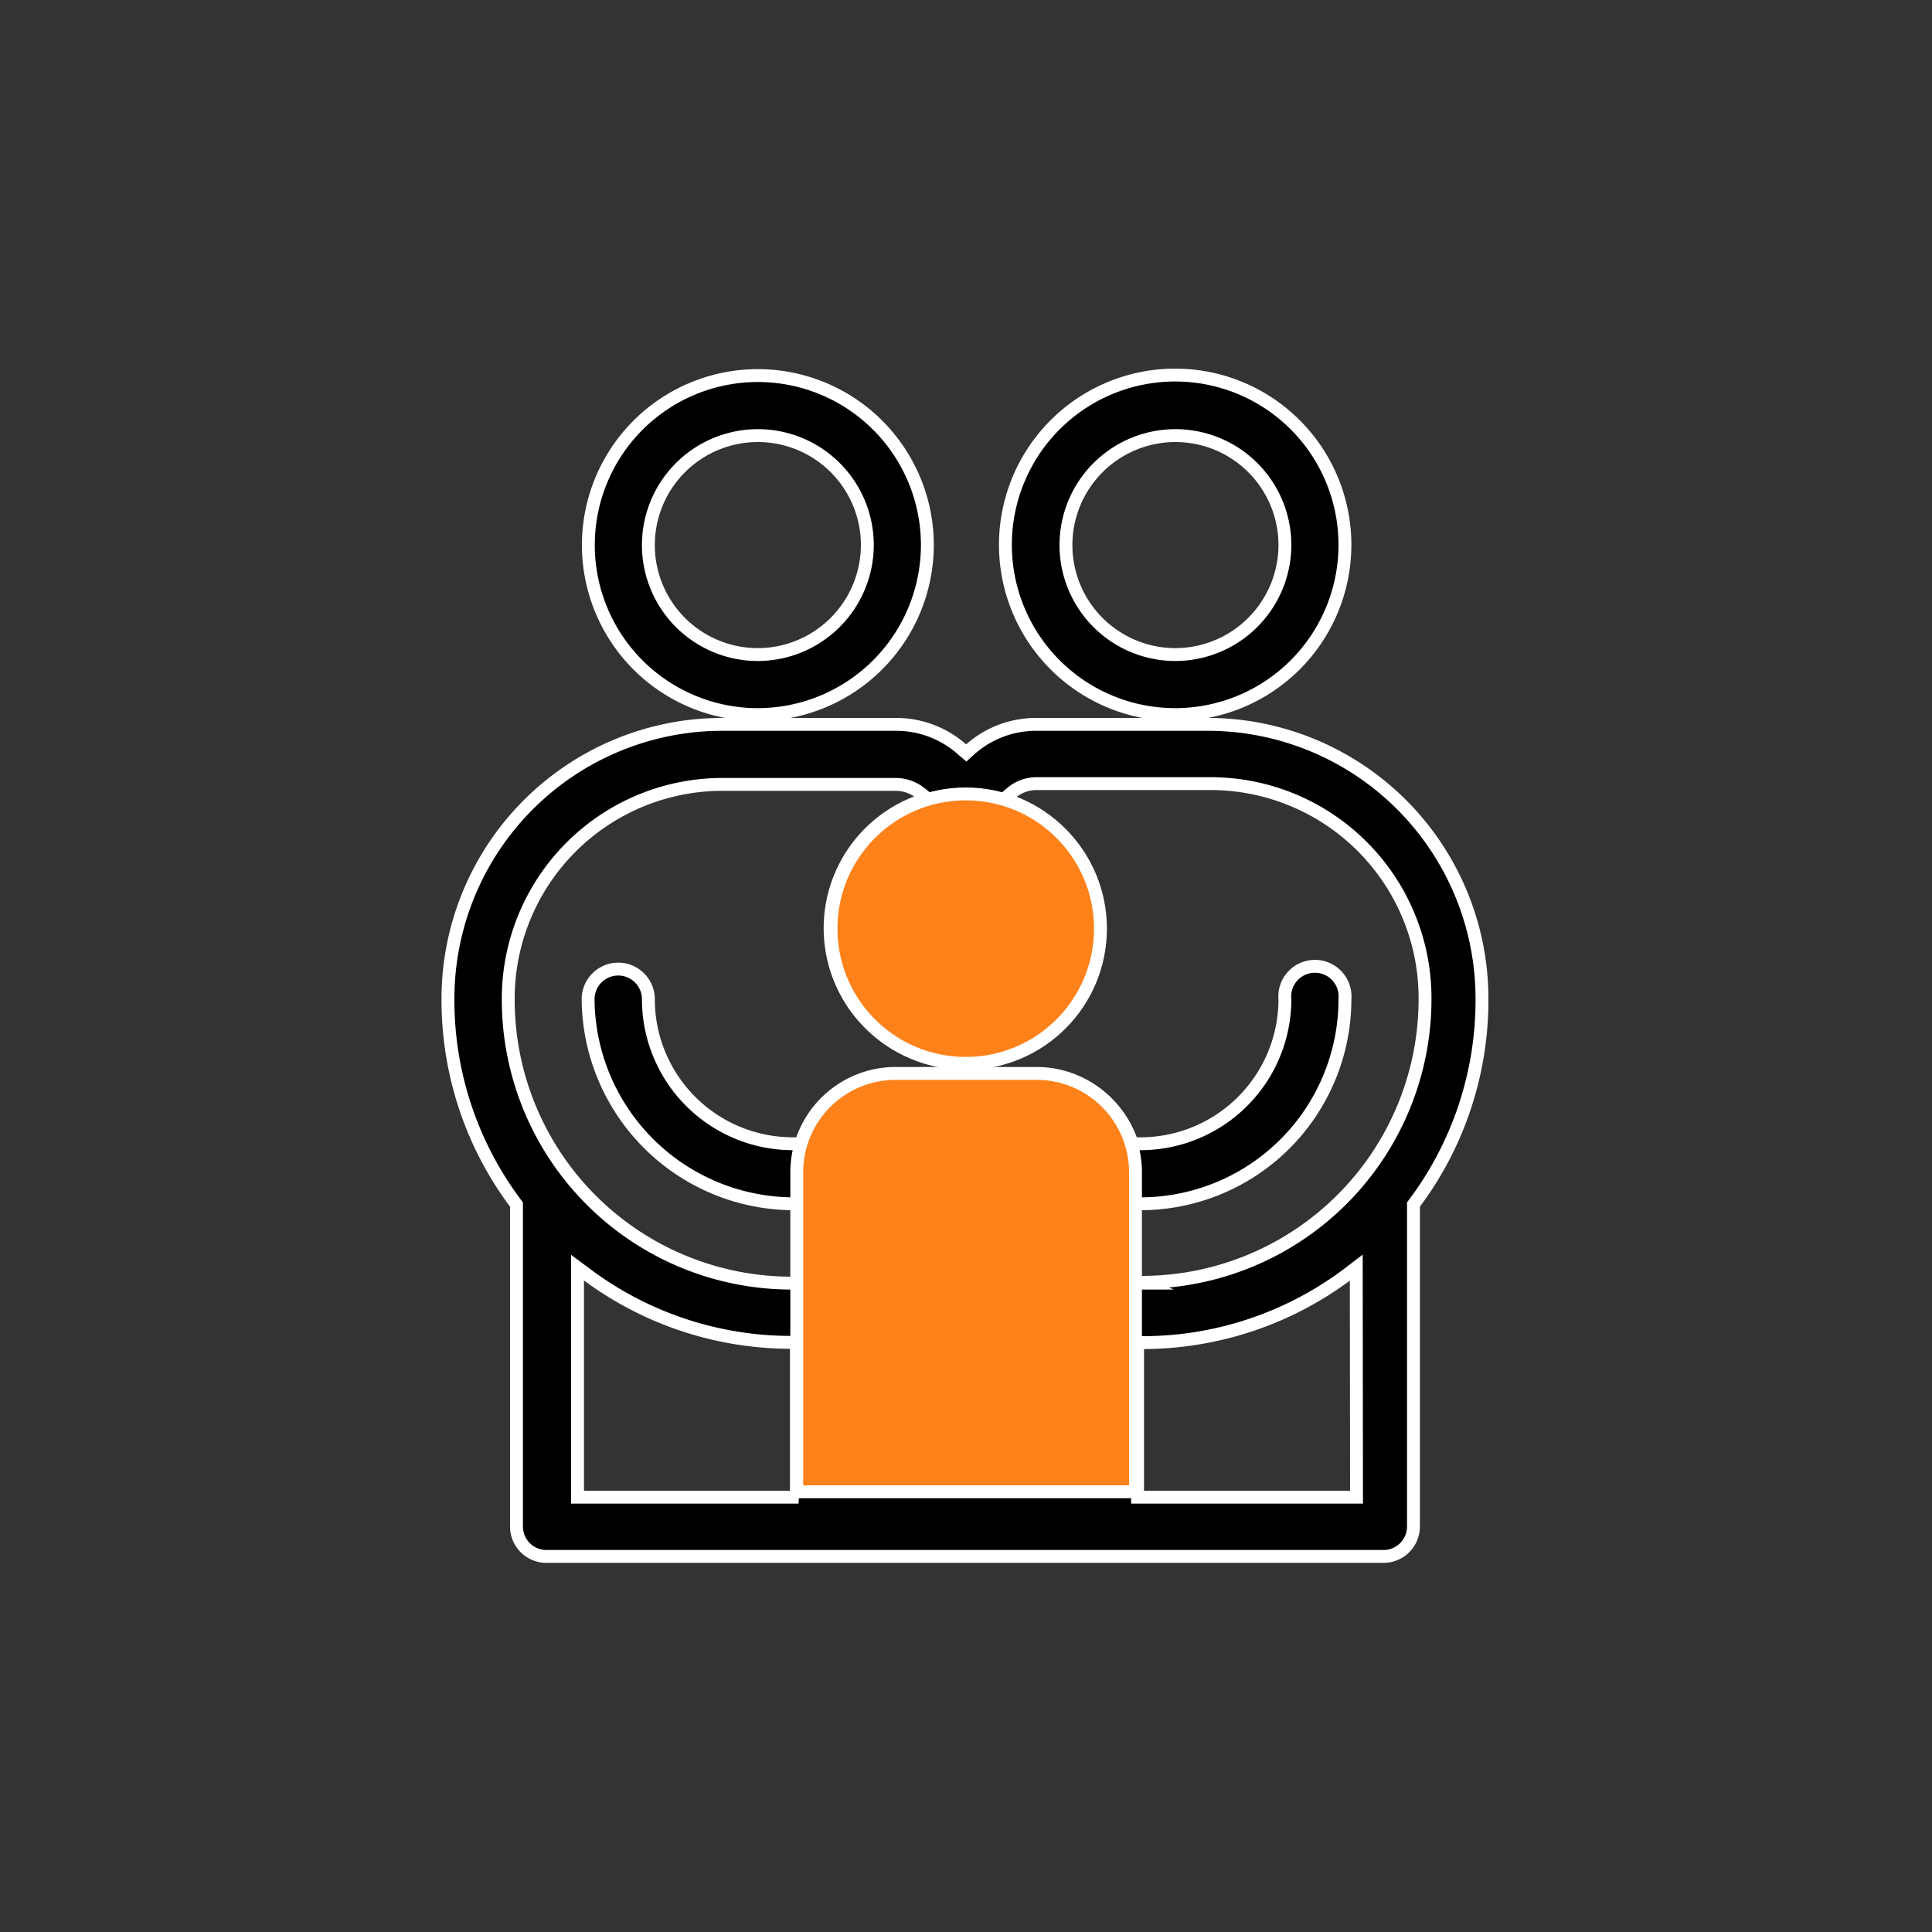 <?xml version="1.0" encoding="UTF-8"?>
<svg xmlns="http://www.w3.org/2000/svg" id="Layer_1" data-name="Layer 1" viewBox="0 0 75 75">
  <rect x="0" y="0" width="75" height="75" fill="#333333" stroke="none"/>
  <defs>
    <style>.cls-1,.cls-2{stroke:#fff;stroke-miterlimit:10;stroke-width:0.5px;}.cls-2{fill:#ff8119;}</style>
  </defs>
  <path class="cls-1" d="M52.21,21.16a6.59,6.59,0,1,0-6.58,6.58A6.59,6.59,0,0,0,52.21,21.16Zm-6.58,4.25a4.25,4.25,0,1,1,4.25-4.25A4.26,4.26,0,0,1,45.63,25.41Z"></path>
  <path class="cls-1" d="M47,28.12H40.21a3.85,3.85,0,0,0-2.58,1l-.12.11-.13-.11a3.85,3.85,0,0,0-2.58-1H28A10.65,10.65,0,0,0,17.39,38.76a13.15,13.15,0,0,0,2.66,8l0,.06V59.25a1.16,1.16,0,0,0,1.16,1.17h32.5a1.16,1.16,0,0,0,1.16-1.17V46.82l0-.06a13.15,13.15,0,0,0,2.66-8A10.65,10.65,0,0,0,47,28.12Zm-16,30H22.42V49.21l.31.23a13.26,13.26,0,0,0,8,2.67h.19v6Zm21.66,0h-8.5v-6h.19a13.27,13.27,0,0,0,8-2.68l.3-.23Zm-8.31-8.31H42.93a1.54,1.54,0,1,1,0-3.08h1.35a7.94,7.94,0,0,0,7.93-7.94,1.17,1.17,0,1,0-2.33,0,5.61,5.61,0,0,1-5.6,5.61h-.37l0-.12a3.87,3.87,0,0,0-3.65-2.58H34.79a3.88,3.88,0,0,0-3.65,2.58l0,.12h-.37a5.61,5.61,0,0,1-5.6-5.61,1.17,1.17,0,0,0-2.34,0,8,8,0,0,0,7.94,7.94h1.34a1.54,1.54,0,1,1,0,3.08H30.73a11,11,0,0,1-11-11A8.32,8.32,0,0,1,28,30.45h6.77a1.55,1.55,0,0,1,1,.37L36,31l-.31.11a5.23,5.23,0,1,0,3.53,0L39,31l.25-.21a1.5,1.5,0,0,1,1-.37H47a8.33,8.33,0,0,1,8.32,8.31A11,11,0,0,1,44.28,49.78Z"></path>
  <path class="cls-1" d="M36,21.16a6.58,6.58,0,1,0-6.58,6.58A6.59,6.59,0,0,0,36,21.16Zm-6.58,4.25a4.25,4.25,0,1,1,4.25-4.25A4.26,4.26,0,0,1,29.38,25.41Z"></path>
  <circle class="cls-2" cx="37.49" cy="36.05" r="5.23"></circle>
  <path class="cls-2" d="M34.77,41.67h5.47a3.84,3.84,0,0,1,3.84,3.84v12.4a0,0,0,0,1,0,0H30.93a0,0,0,0,1,0,0V45.51A3.84,3.84,0,0,1,34.77,41.67Z"></path>
</svg>

